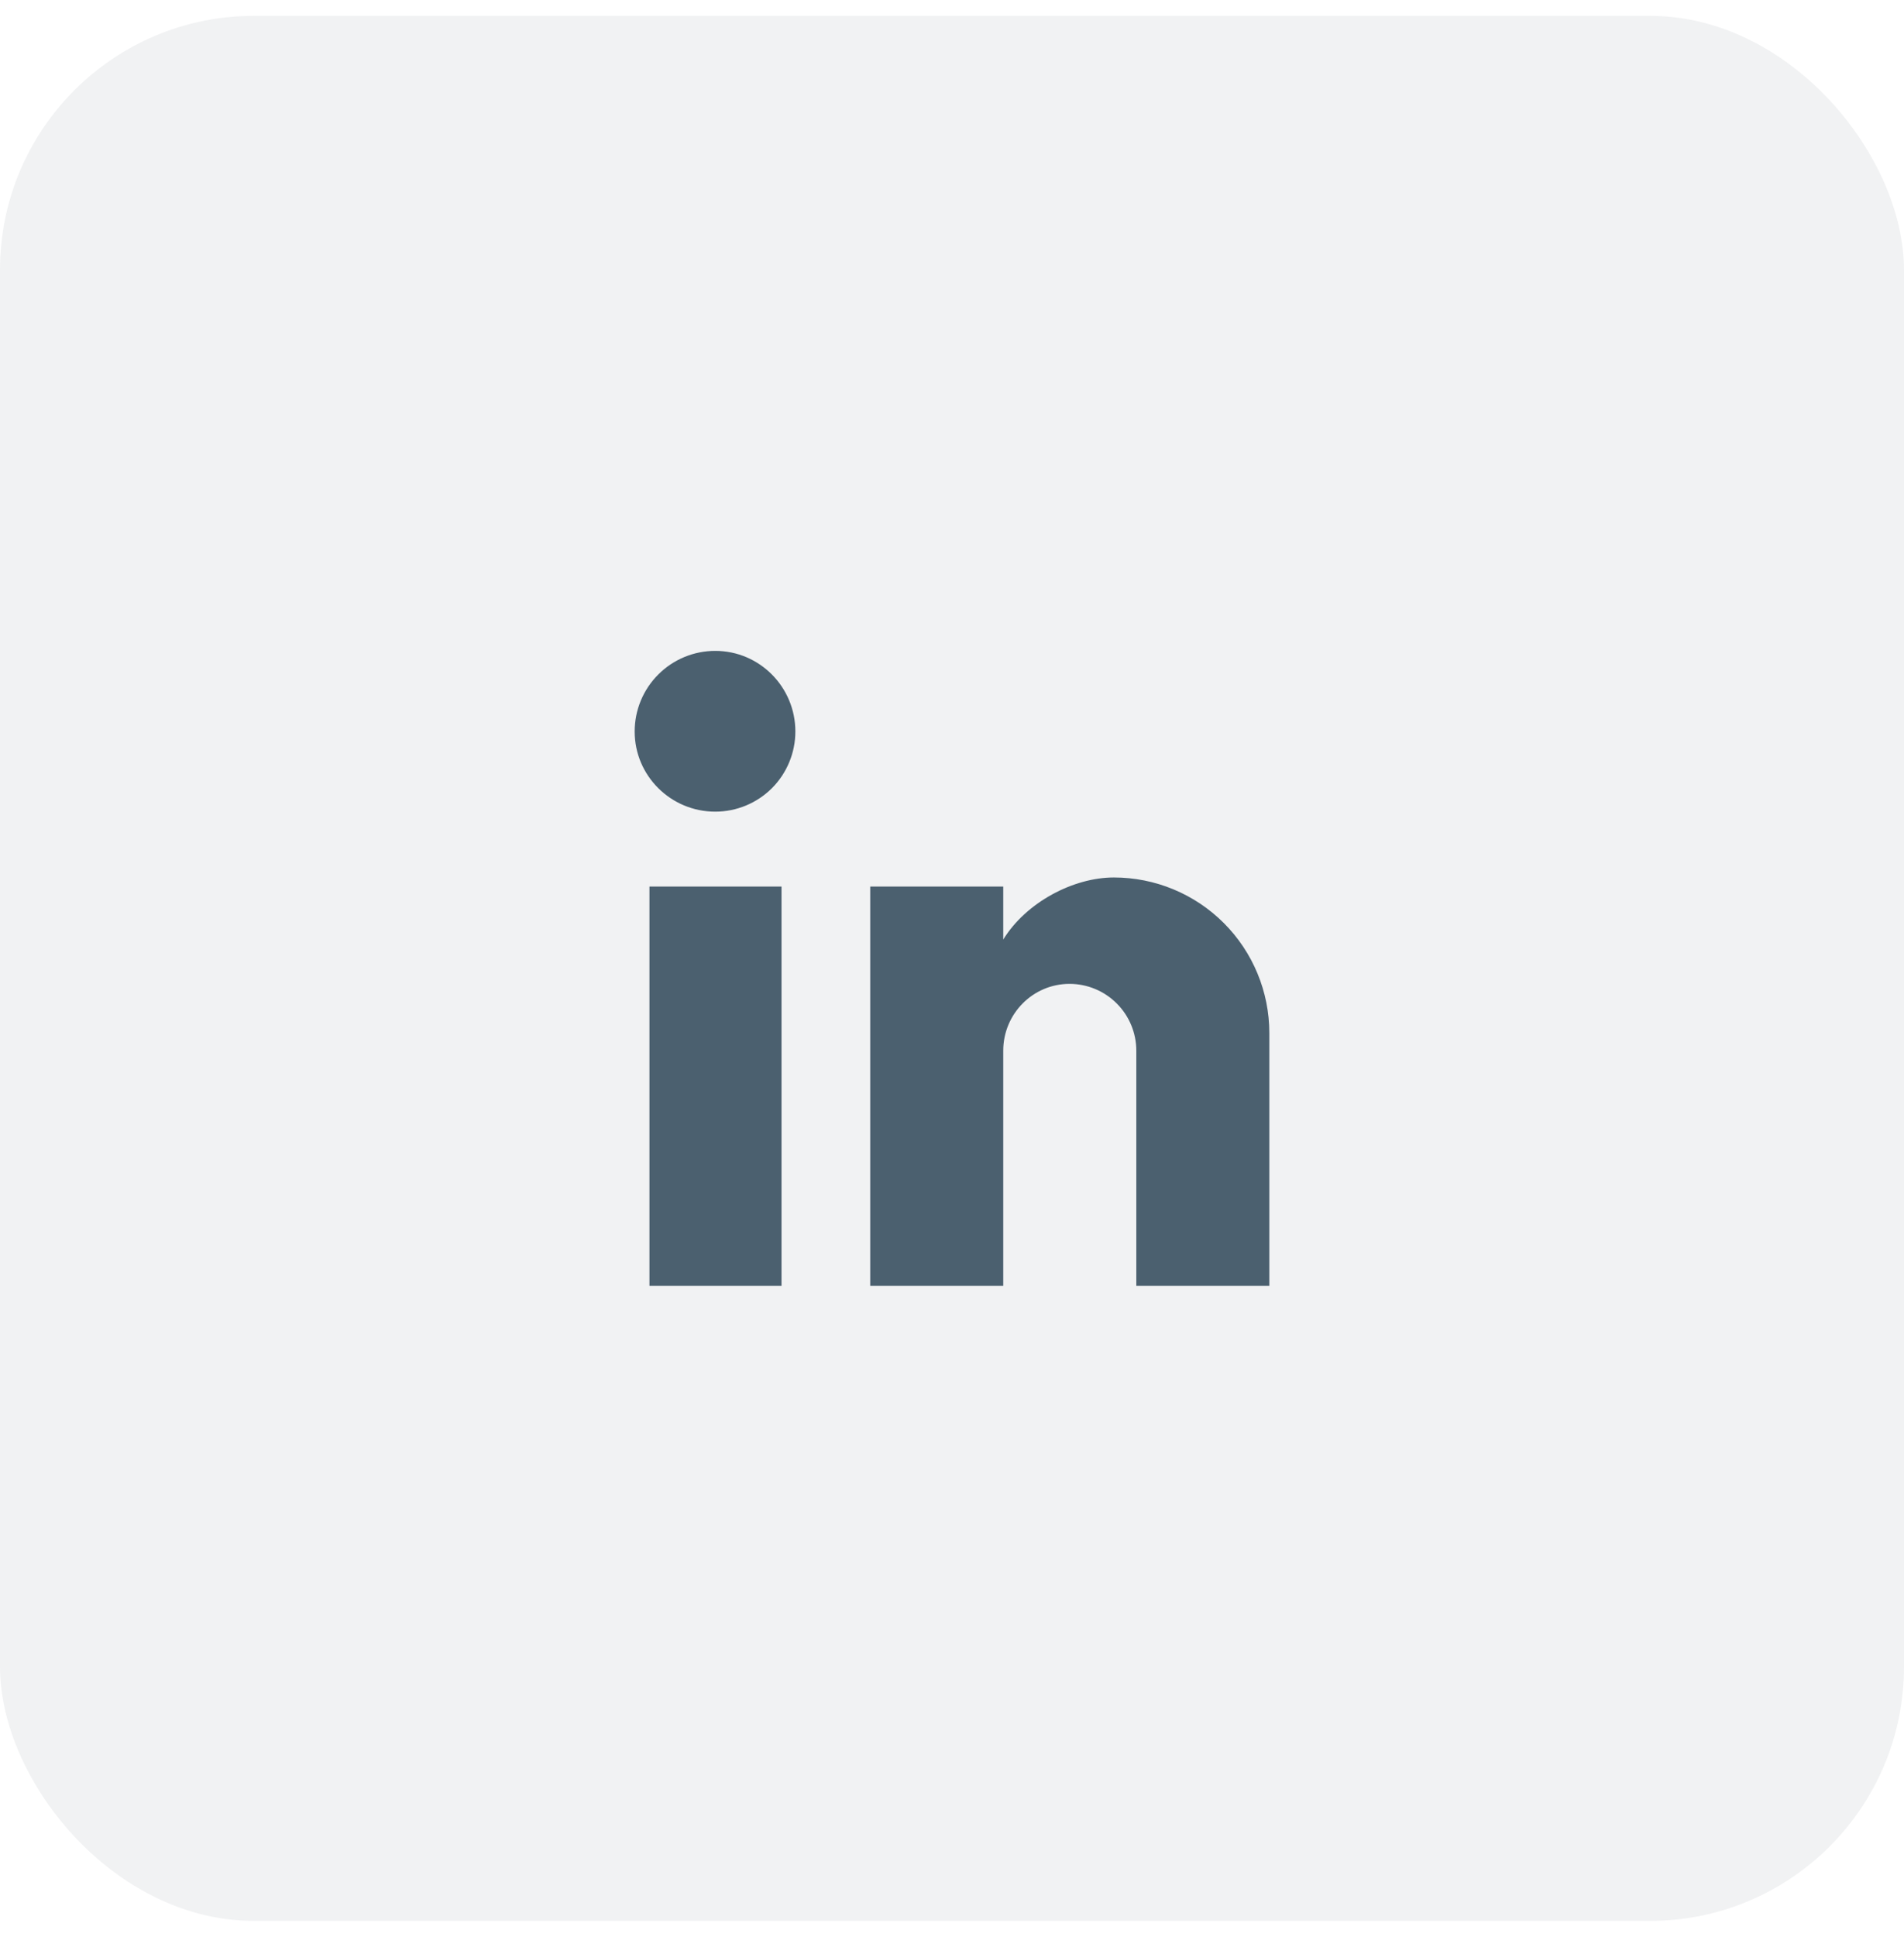 <svg width="60" height="61" viewBox="0 0 60 61" fill="none" xmlns="http://www.w3.org/2000/svg">
<rect y="0.5" width="60" height="60" rx="8" fill="#4B606F" fill-opacity="0.08"/>
<path d="M40 40.5V32.536C40 31.237 39.484 29.991 38.565 29.072C37.647 28.154 36.401 27.637 35.101 27.637C33.824 27.637 32.337 28.419 31.615 29.591V27.923H27.423V40.5H31.615V33.092C31.615 31.935 32.547 30.988 33.704 30.988C34.262 30.988 34.797 31.21 35.191 31.605C35.586 31.999 35.808 32.534 35.808 33.092V40.5H40ZM22.539 25.564C23.209 25.564 23.851 25.298 24.325 24.825C24.798 24.351 25.064 23.709 25.064 23.039C25.064 21.642 23.937 20.5 22.539 20.5C21.866 20.5 21.22 20.767 20.744 21.244C20.267 21.72 20 22.366 20 23.039C20 24.437 21.142 25.564 22.539 25.564ZM24.628 40.5V27.923H20.466V40.5H24.628Z" fill="#4B606F"/>
</svg>
